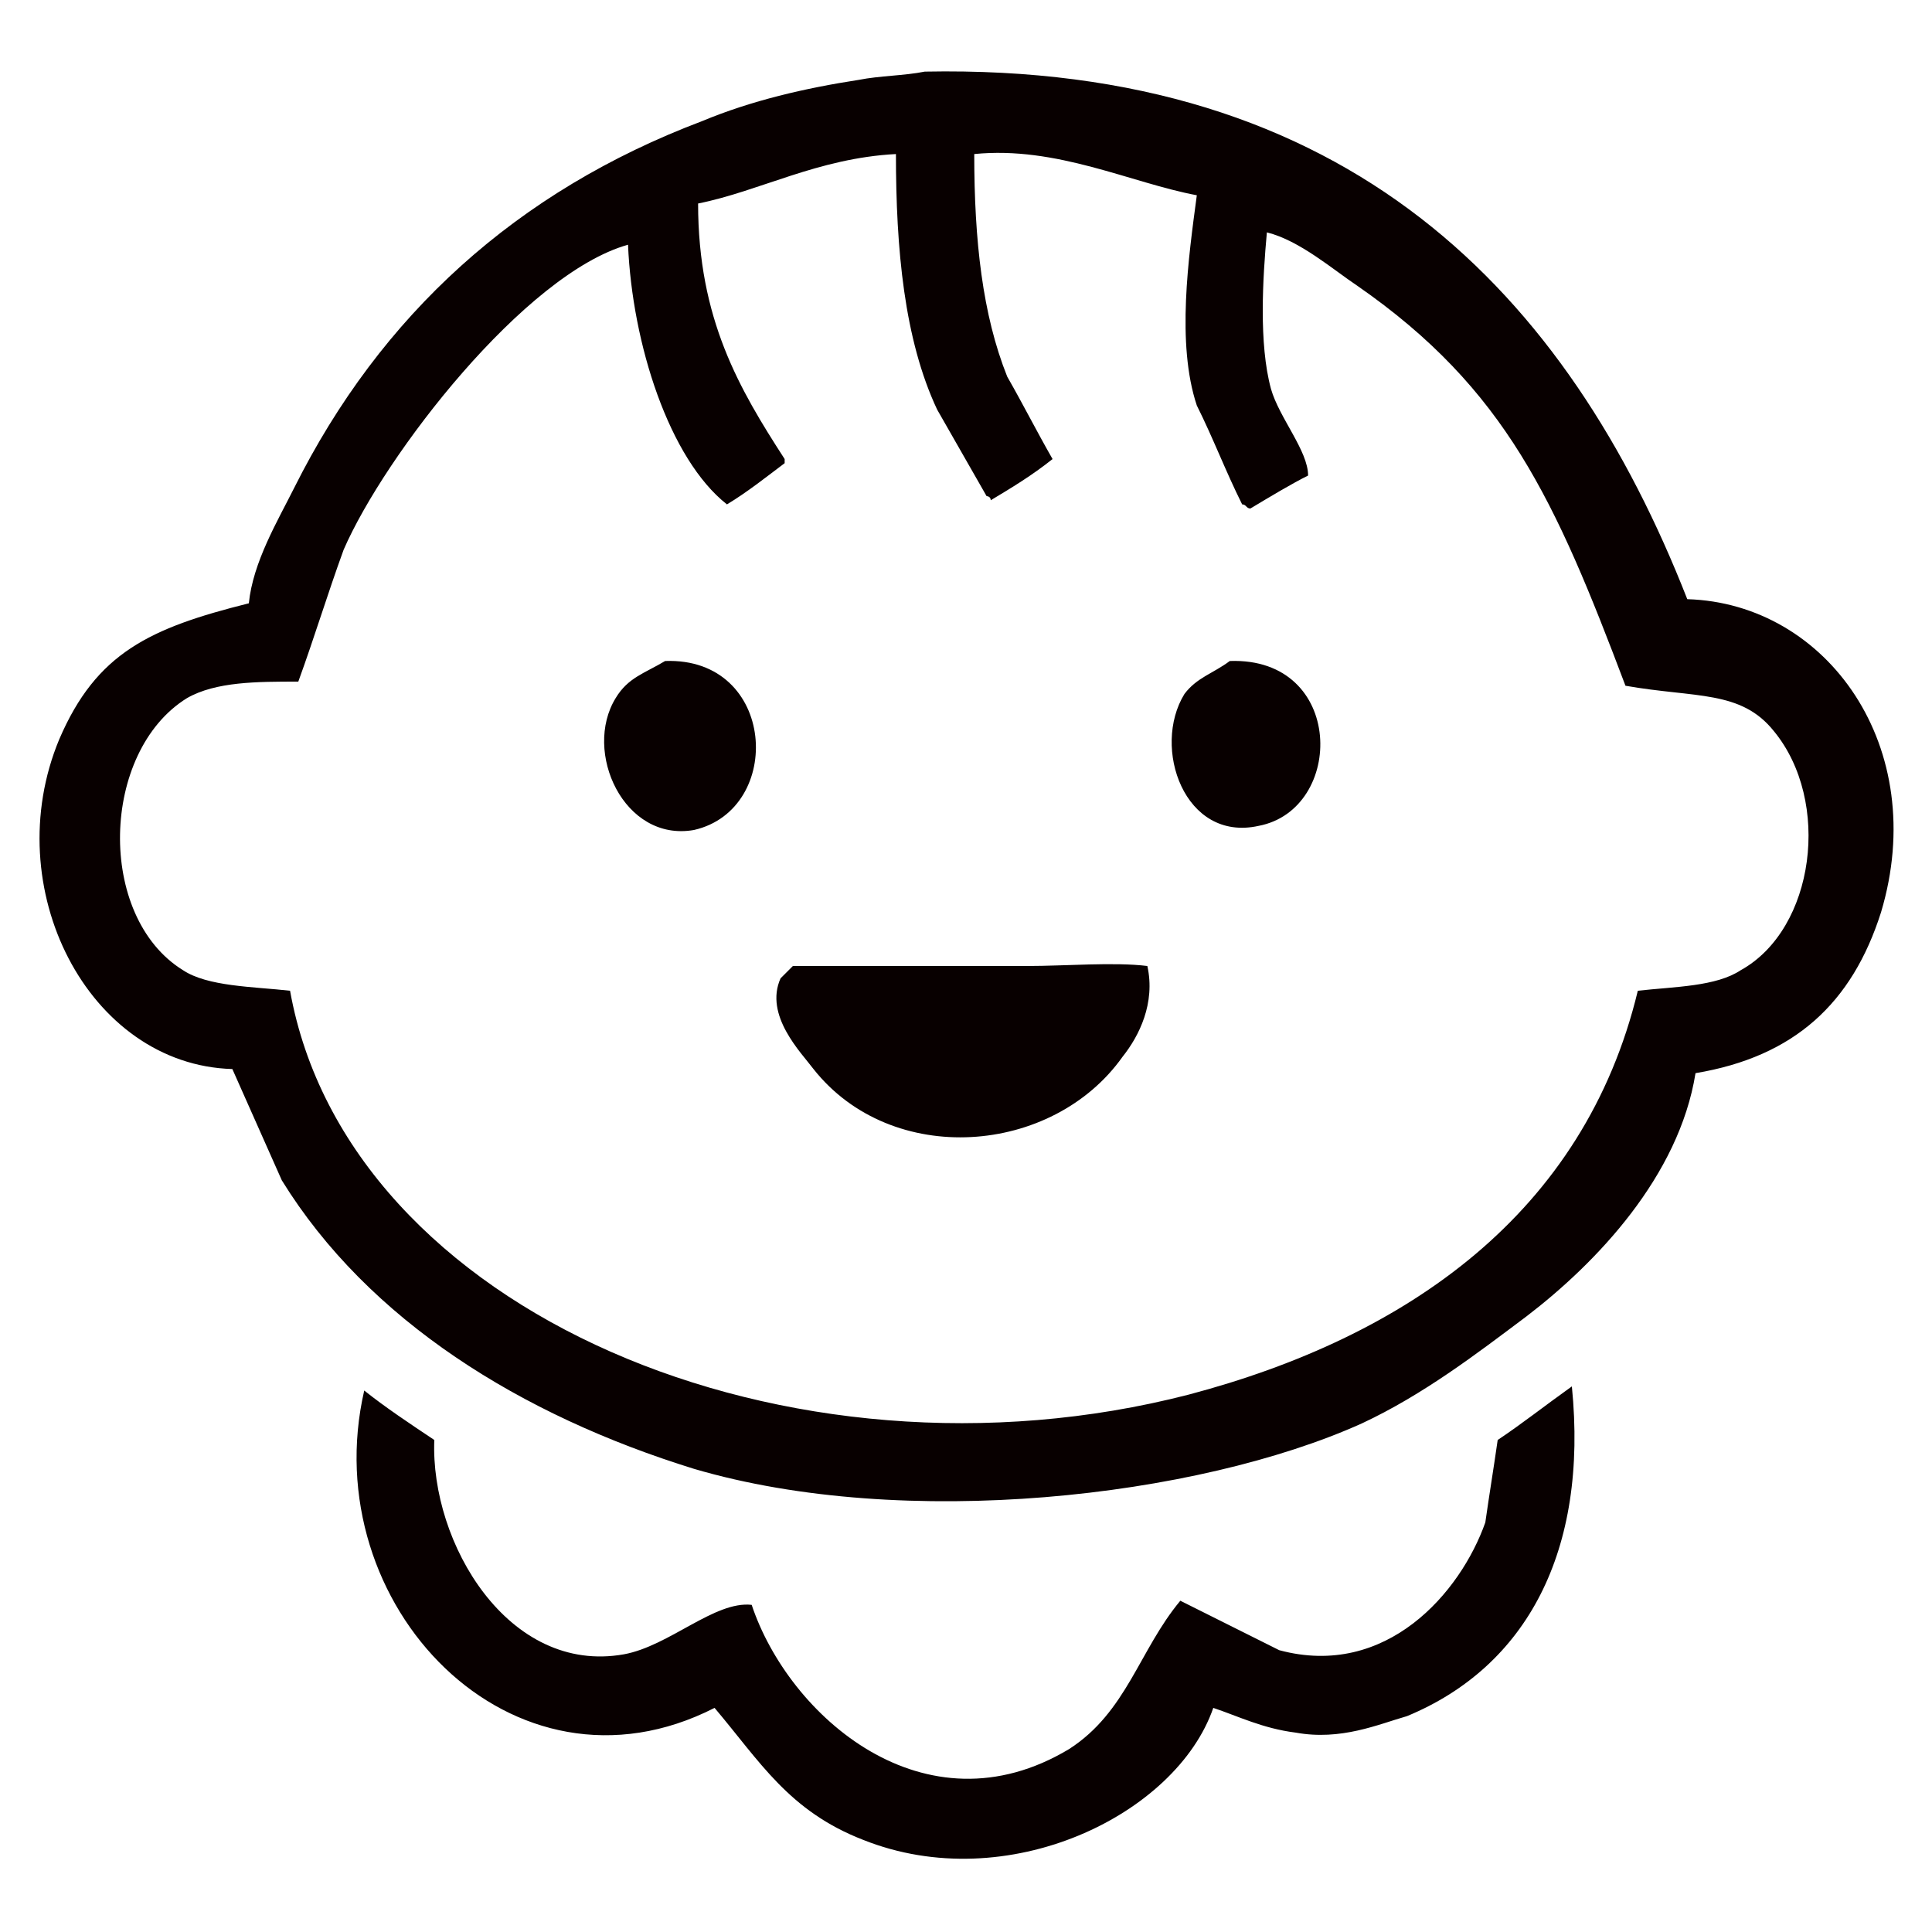 <?xml version="1.0" standalone="no"?><!DOCTYPE svg PUBLIC "-//W3C//DTD SVG 1.1//EN" "http://www.w3.org/Graphics/SVG/1.1/DTD/svg11.dtd"><svg t="1763824176426" class="icon" viewBox="0 0 1024 1024" version="1.1" xmlns="http://www.w3.org/2000/svg" p-id="6407" xmlns:xlink="http://www.w3.org/1999/xlink" width="200" height="200"><path d="M894.293 317.577c-63.351-161.655-179.132-283.989-404.139-279.62-10.923 2.185-24.030 2.185-34.953 4.369-28.399 4.369-56.798 10.923-83.012 21.845-98.304 37.137-170.394 102.673-216.269 194.423-8.738 17.476-21.845 39.322-24.030 61.167-52.429 13.107-80.828 26.214-100.489 72.090-32.768 78.643 15.292 172.578 91.75 174.763 8.738 19.661 17.476 39.322 26.214 58.982 45.875 74.274 126.703 124.518 218.453 152.917 111.411 32.768 266.513 15.292 353.894-24.030 32.768-15.292 61.167-37.137 87.381-56.798 37.137-28.399 80.828-74.274 89.566-128.887 52.429-8.738 83.012-37.137 98.304-85.197 26.214-87.381-28.399-163.84-102.673-166.025zM922.692 514.185c-13.107 8.738-34.953 8.738-54.613 10.923-28.399 117.965-122.334 183.501-238.114 214.084-211.9 54.613-445.645-43.691-476.228-214.084-19.661-2.185-43.691-2.185-56.798-10.923-45.875-28.399-43.691-115.78 2.185-144.179 15.292-8.738 37.137-8.738 58.982-8.738 8.738-24.030 15.292-45.875 24.030-69.905 21.845-50.244 96.119-146.364 150.733-161.655 2.185 52.429 21.845 113.596 52.429 137.626 10.923-6.554 21.845-15.292 30.583-21.845v-2.185c-24.030-37.137-45.875-74.274-45.875-135.441 32.768-6.554 63.351-24.030 104.858-26.214 0 50.244 4.369 98.304 21.845 135.441 8.738 15.292 17.476 30.583 26.214 45.875 0 0 2.185 0 2.185 2.185 10.923-6.554 21.845-13.107 32.768-21.845-8.738-15.292-15.292-28.399-24.030-43.691-13.107-32.768-17.476-72.090-17.476-117.965 43.691-4.369 83.012 15.292 117.965 21.845-4.369 32.768-10.923 78.643 0 111.411 8.738 17.476 15.292 34.953 24.030 52.429 2.185 0 2.185 2.185 4.369 2.185 10.923-6.554 21.845-13.107 30.583-17.476 0-13.107-15.292-30.583-19.661-45.875-6.554-24.030-4.369-58.982-2.185-83.012 17.476 4.369 34.953 19.661 48.060 28.399 78.643 54.613 104.858 113.596 141.995 211.9 37.137 6.554 61.167 2.185 78.643 24.030 30.583 37.137 21.845 104.858-17.476 126.703zM352.529 350.345c-10.923 6.554-19.661 8.738-26.214 19.661-17.476 28.399 4.369 76.459 41.506 69.905 48.060-10.923 43.691-91.75-15.292-89.566zM651.81 350.345c-8.738 6.554-17.476 8.738-24.030 17.476-17.476 28.399 0 78.643 39.322 69.905 45.875-8.738 45.875-89.566-15.292-87.381zM544.768 512h-124.518c-2.185 2.185-4.369 4.369-6.554 6.554-8.738 19.661 10.923 39.322 17.476 48.060 41.506 52.429 126.703 45.875 163.84-6.554 8.738-10.923 17.476-28.399 13.107-48.060-17.476-2.185-43.691 0-63.351 0zM793.805 763.221c-2.185 15.292-4.369 28.399-6.554 43.691-13.107 37.137-52.429 83.012-109.227 67.721-17.476-8.738-34.953-17.476-52.429-26.214-21.845 26.214-28.399 58.982-58.982 78.643-76.459 45.875-148.548-17.476-168.209-76.459-19.661-2.185-43.691 21.845-67.721 26.214-61.167 10.923-102.673-58.982-100.489-113.596-13.107-8.738-26.214-17.476-37.137-26.214-26.214 113.596 78.643 222.822 185.685 168.209 24.030 28.399 39.322 54.613 78.643 69.905 76.459 30.583 166.025-13.107 185.685-69.905 13.107 4.369 26.214 10.923 43.691 13.107 24.030 4.369 43.691-4.369 58.982-8.738 63.351-26.214 96.119-87.381 87.381-174.763-15.292 10.923-26.214 19.661-39.322 28.399z" fill="#080000" p-id="6408"></path></svg>
